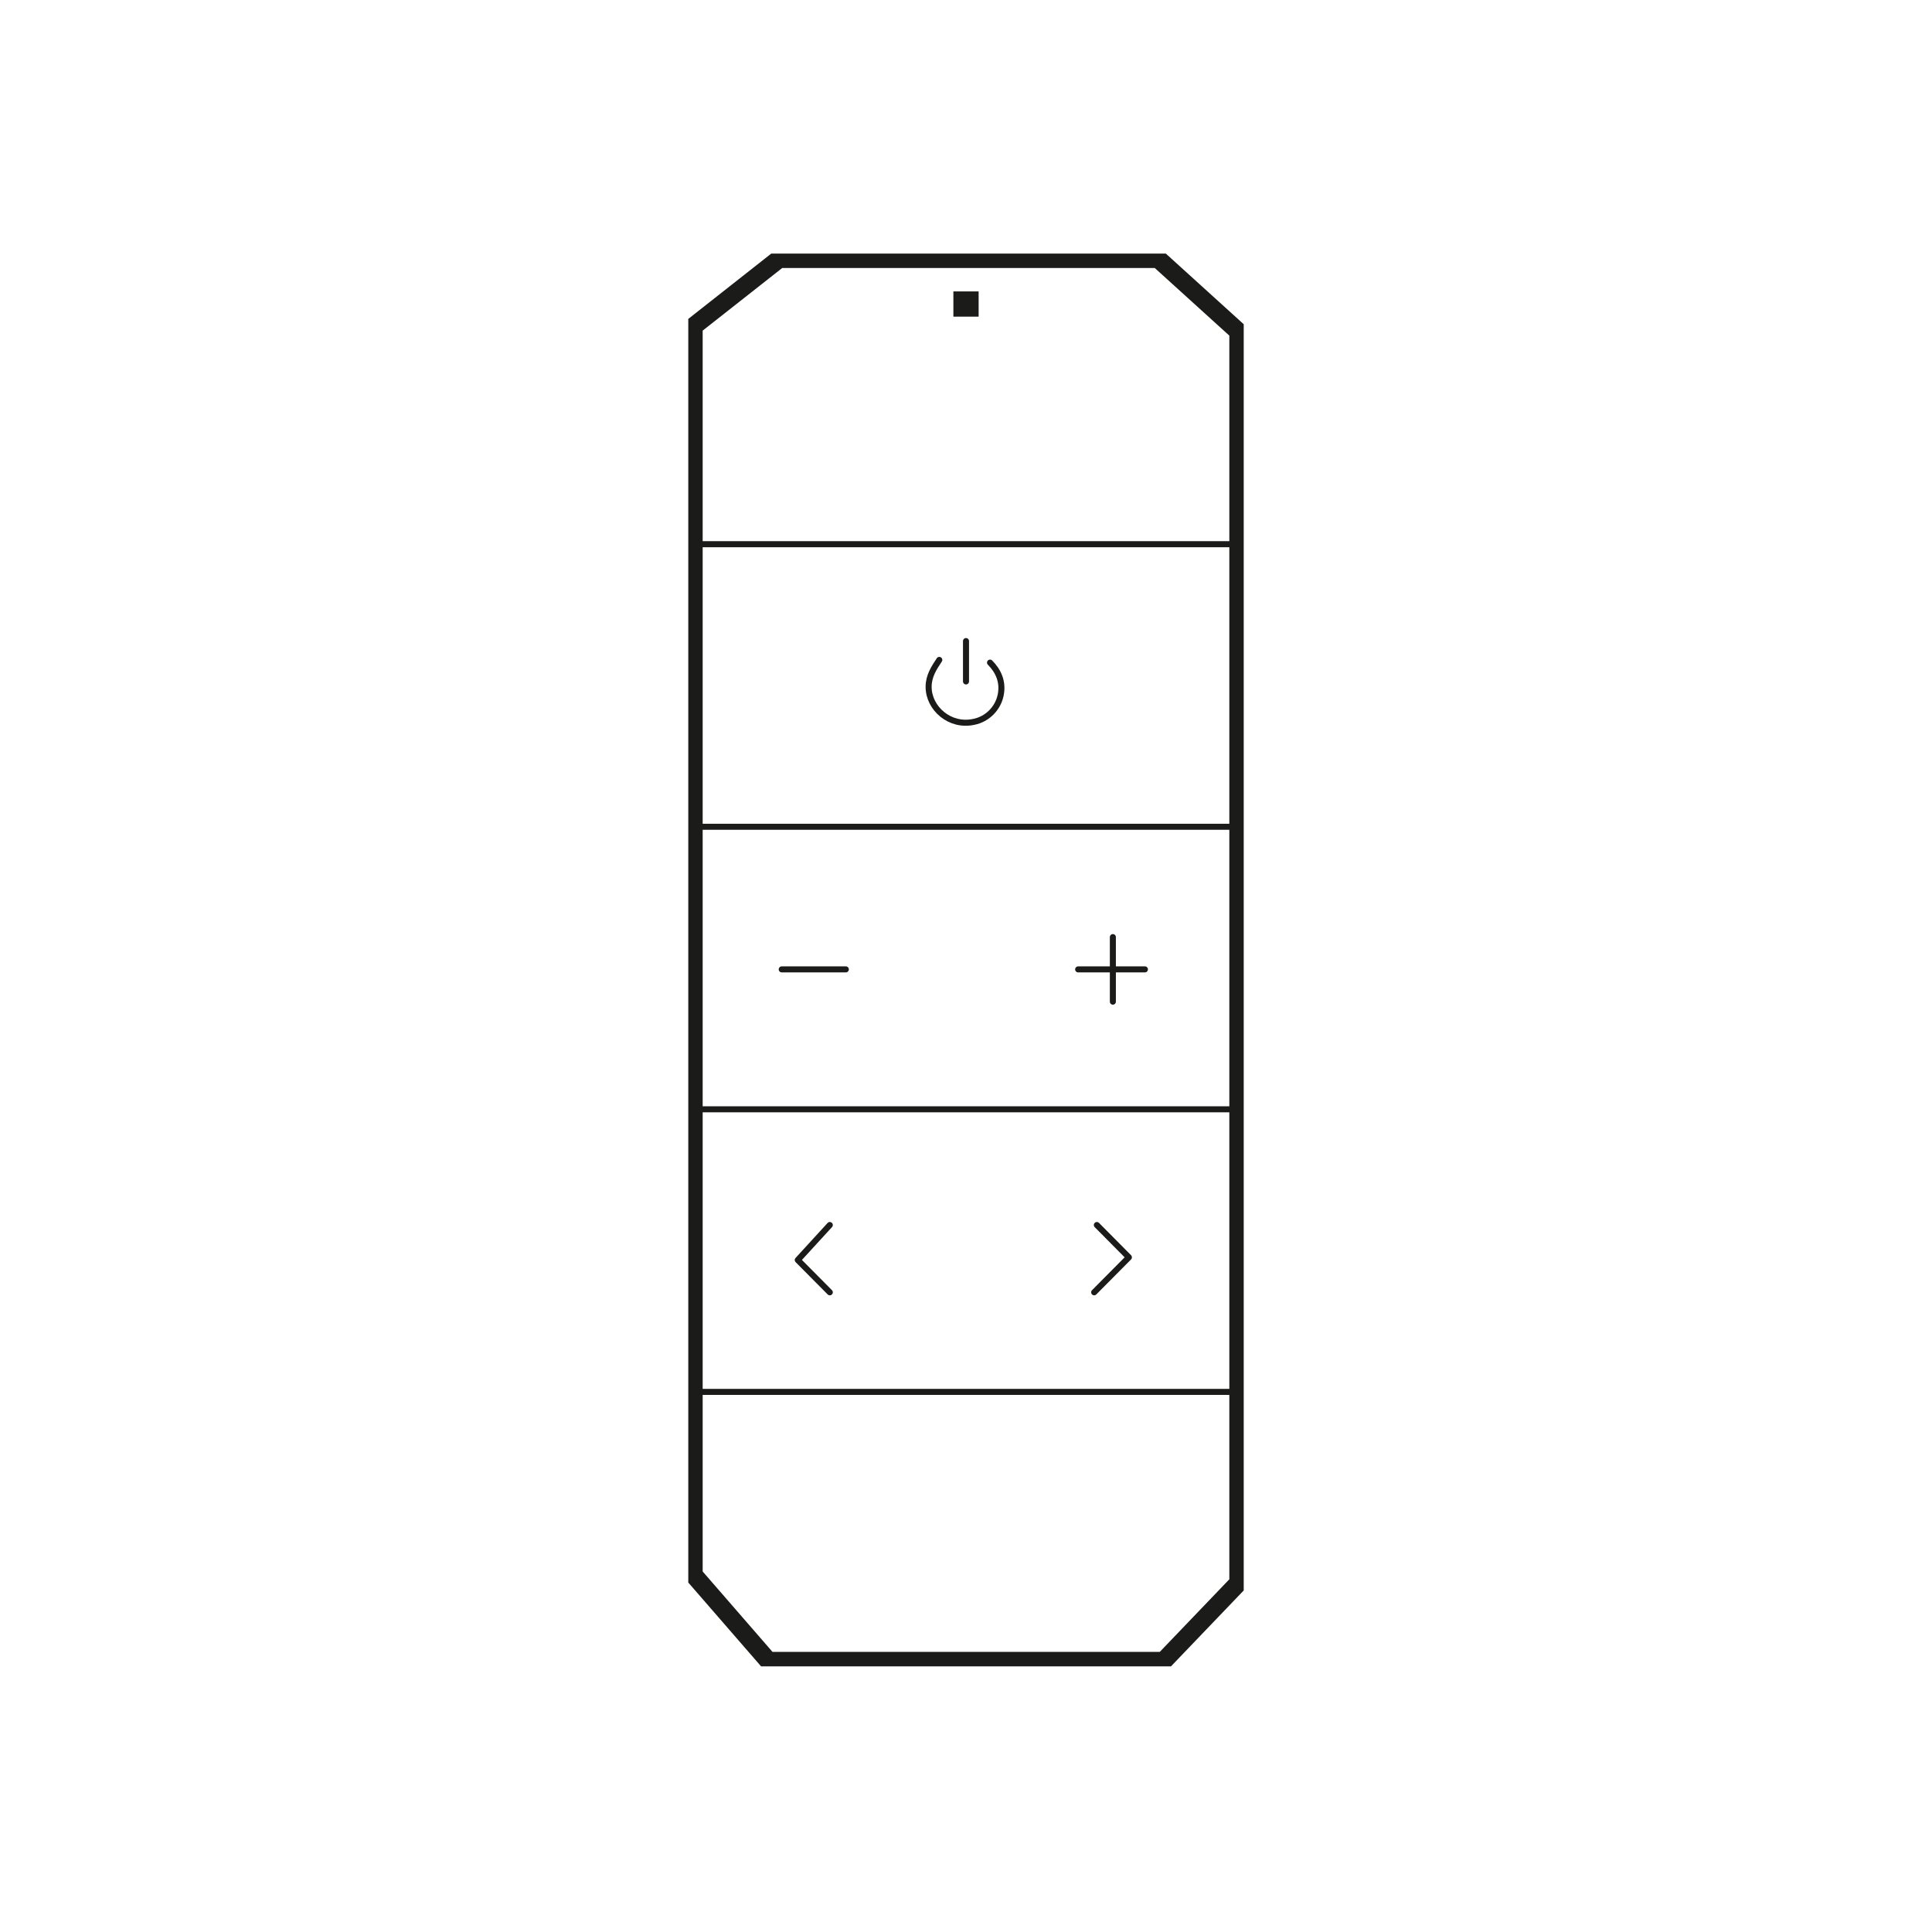 <svg width="160" height="160" viewBox="0 0 160 160" fill="none" xmlns="http://www.w3.org/2000/svg">
<g clip-path="url(#clip0_6455_2320)">
<path d="M64.519 21.446L57.442 27.017V130.423L63.635 137.554H96.365L102.558 131.091V27.463L95.923 21.446H64.519Z" stroke="#1B1C1A" stroke-width="1.5" stroke-miterlimit="10" stroke-linecap="round" stroke-linejoin="round"/>
<path d="M102.558 45.069H57.663" stroke="#1B1C1A" stroke-width="0.5" stroke-miterlimit="10" stroke-linecap="round" stroke-linejoin="round"/>
<path d="M102.558 68.469H57.663" stroke="#1B1C1A" stroke-width="0.5" stroke-miterlimit="10" stroke-linecap="round" stroke-linejoin="round"/>
<path d="M81.046 24.134H78.955V26.223H81.046V24.134Z" fill="#1B1C1A"/>
<path d="M102.558 91.869H57.663" stroke="#1B1C1A" stroke-width="0.5" stroke-miterlimit="10" stroke-linecap="round" stroke-linejoin="round"/>
<path d="M102.558 115.269H57.663" stroke="#1B1C1A" stroke-width="0.5" stroke-miterlimit="10" stroke-linecap="round" stroke-linejoin="round"/>
<path d="M90.837 101.451L93.49 104.126L90.615 107.023" stroke="#1B1C1A" stroke-width="0.5" stroke-miterlimit="10" stroke-linecap="round" stroke-linejoin="round"/>
<path d="M68.721 107.023L66.067 104.349L68.721 101.451" stroke="#1B1C1A" stroke-width="0.5" stroke-miterlimit="10" stroke-linecap="round" stroke-linejoin="round"/>
<path d="M80 53.091V56.434" stroke="#1B1C1A" stroke-width="0.5" stroke-miterlimit="10" stroke-linecap="round" stroke-linejoin="round"/>
<path d="M81.99 54.874C82.654 55.543 83.096 56.434 82.875 57.549C82.654 58.663 81.769 59.554 80.663 59.777C78.673 60.223 76.904 58.663 76.904 56.88C76.904 55.989 77.346 55.32 77.788 54.651" stroke="#1B1C1A" stroke-width="0.5" stroke-miterlimit="10" stroke-linecap="round" stroke-linejoin="round"/>
<path d="M92.163 77.606V82.954" stroke="#1B1C1A" stroke-width="0.5" stroke-miterlimit="10" stroke-linecap="round" stroke-linejoin="round"/>
<path d="M89.288 80.28H94.817" stroke="#1B1C1A" stroke-width="0.5" stroke-miterlimit="10" stroke-linecap="round" stroke-linejoin="round"/>
<path d="M64.74 80.28H70.048" stroke="#1B1C1A" stroke-width="0.5" stroke-miterlimit="10" stroke-linecap="round" stroke-linejoin="round"/>
</g>
<defs>
<clipPath id="clip0_6455_2320">
<rect width="46" height="117" fill="white" transform="translate(57 21)"/>
</clipPath>
</defs>
</svg>
